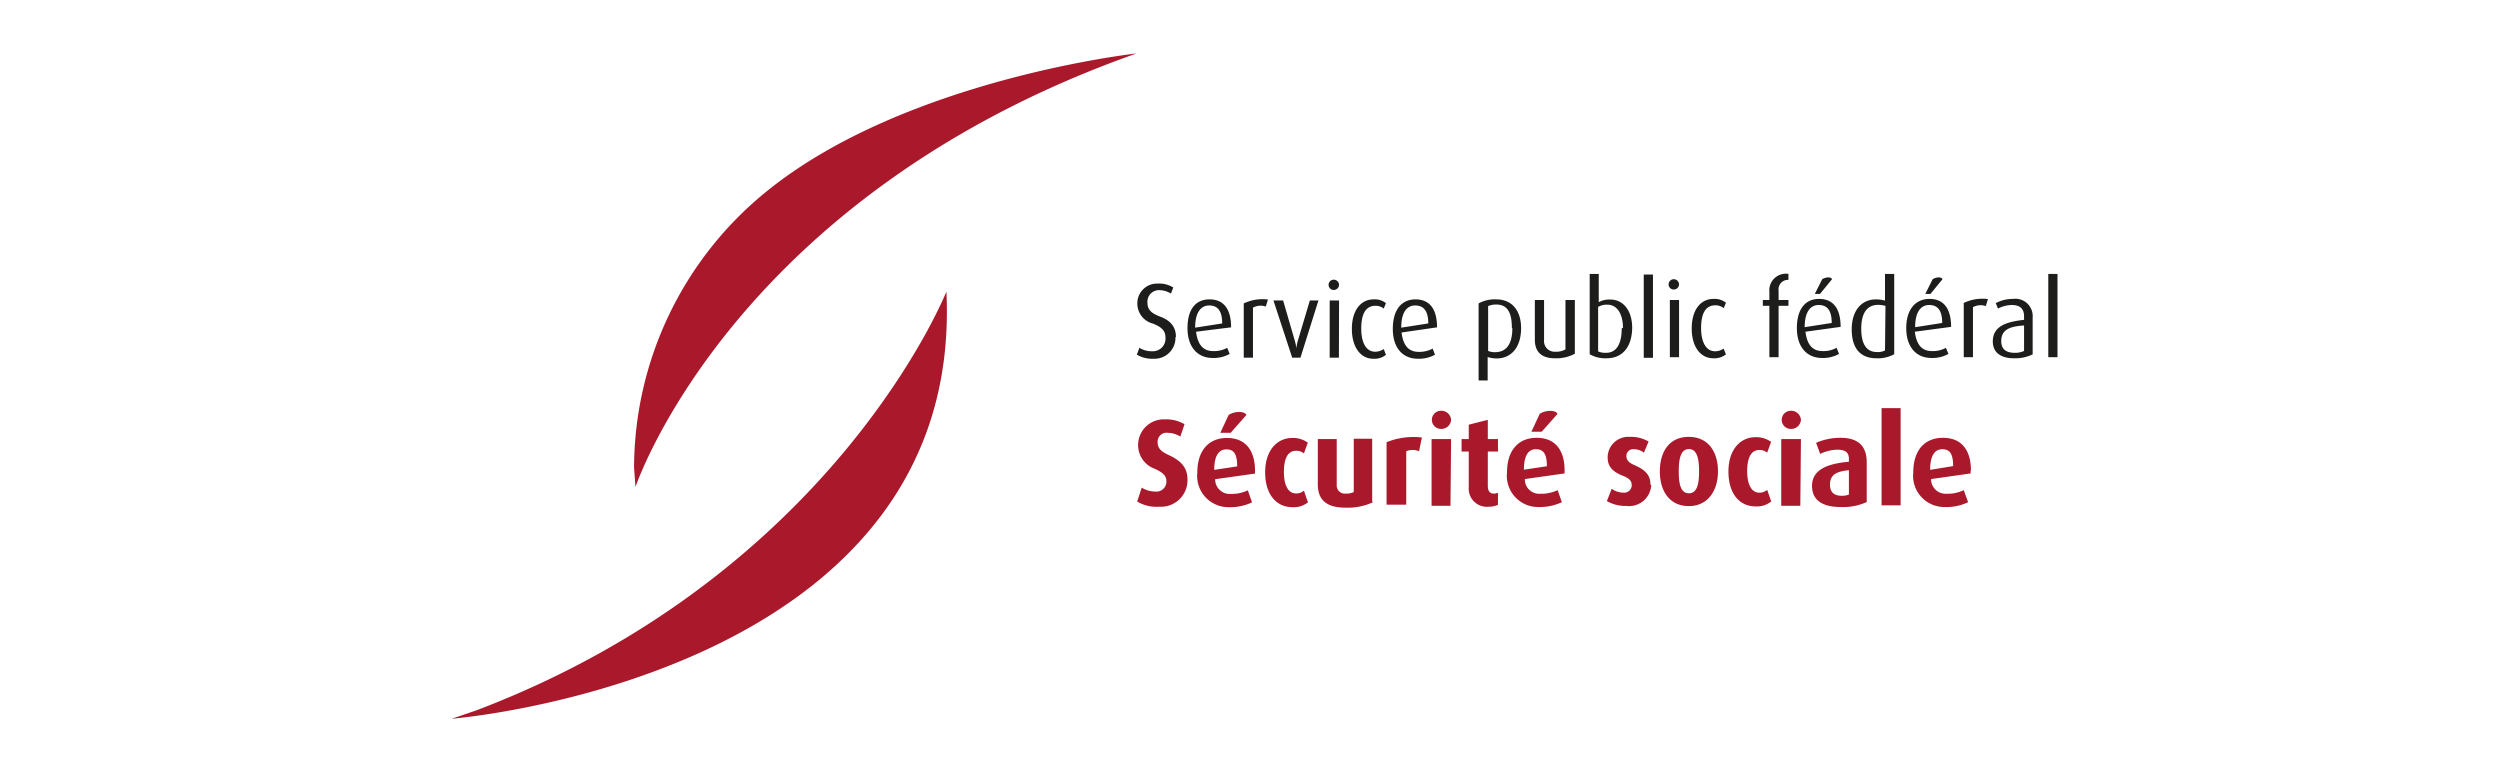 <svg id="spf_fr" data-name="spf fr" xmlns="http://www.w3.org/2000/svg" viewBox="0 0 160 50"><defs><style>.cls-1{fill:#aa182c;}.cls-2{fill:#1d1d1b;}</style></defs><title>Artboard 1</title><path class="cls-1" d="M28.91,46l1.56-.53c22.94-8.71,30.1-26.81,30.1-26.81C61.75,43.36,28.91,46,28.91,46M40.67,31.17l-.09-1.25A22.82,22.82,0,0,1,49,12.3c8.86-7.24,23.74-8.88,23.74-8.88C46.87,12.55,40.67,31.17,40.67,31.17"/><path class="cls-2" d="M131.68,17.53h-.59v5.33h.59Zm-2.14,4.93a1.34,1.34,0,0,1-.6.12c-.54,0-.86-.22-.86-.75,0-.74.55-.94,1.46-1Zm.55.21V20.32a1.11,1.11,0,0,0-1.26-1.19,2.31,2.31,0,0,0-1.1.27l.14.35a2,2,0,0,1,.87-.23c.46,0,.8.17.8.73v.22c-1.12.12-2,.4-2,1.38,0,.66.44,1.08,1.37,1.08a2.54,2.54,0,0,0,1.2-.26m-2.88-3.53a2.76,2.76,0,0,0-1.55.25v3.47h.59v-3.2a1,1,0,0,1,.82-.07Zm-2.93,1.53-1.73.27c0-1,.38-1.42.9-1.42s.83.32.83,1.15m.57.25c0-1.22-.51-1.79-1.38-1.79S122,19.77,122,21s.66,1.91,1.61,1.91a2.09,2.09,0,0,0,1.09-.26l-.16-.39a1.73,1.73,0,0,1-.89.21c-.65,0-1-.41-1.1-1.24Zm-.55-3.05c-.06-.16-.39-.15-.63,0l-.47.94h.33Zm-3.68,4.56a1,1,0,0,1-.52.1c-.74,0-1-.63-1-1.49s.27-1.53,1.1-1.53a1.63,1.63,0,0,1,.45.07Zm.59.24V17.53h-.59v1.71a2.12,2.12,0,0,0-.57-.08c-.93,0-1.56.71-1.56,1.92s.55,1.85,1.58,1.85a2.2,2.2,0,0,0,1.14-.26m-4-2-1.73.27c0-1,.38-1.42.9-1.42s.83.32.83,1.15m.57.25c0-1.22-.51-1.79-1.38-1.79S115,19.77,115,21s.66,1.91,1.61,1.91a2.09,2.09,0,0,0,1.09-.26l-.16-.39a1.73,1.73,0,0,1-.89.21c-.65,0-1-.41-1.1-1.24Zm-.55-3.05c-.06-.16-.39-.15-.63,0l-.47.94h.33Zm-2.79,1.7V19.2h-.63v-.59a.61.61,0,0,1,.63-.7v-.38a1.06,1.06,0,0,0-1.22,1.15v.52h-.42v.37h.42v3.29h.59V19.57Zm-4,3.11-.15-.37a.92.92,0,0,1-.55.17c-.58,0-.89-.6-.89-1.48s.25-1.46.91-1.46a.86.86,0,0,1,.54.18l.14-.35a1.2,1.2,0,0,0-.8-.24c-.81,0-1.39.69-1.39,1.89s.58,1.91,1.38,1.91a1.19,1.19,0,0,0,.81-.25m-3-3.48h-.59v3.66h.59Zm0-1a.34.34,0,0,0-.34-.33.33.33,0,1,0,0,.66.34.34,0,0,0,.34-.33m-1.67-.63h-.59v5.33h.59Zm-2,3.45c0,.93-.3,1.56-1,1.56a1.14,1.14,0,0,1-.51-.09V19.64a1.12,1.12,0,0,1,.59-.14c.68,0,1,.68,1,1.48m.59,0c0-1.1-.57-1.81-1.4-1.81a1.39,1.39,0,0,0-.74.17V17.53h-.58v5.14a2,2,0,0,0,1.08.26c1.07,0,1.64-.79,1.64-2m-3.67,1.68V19.2h-.6v3.16a1.17,1.17,0,0,1-.64.15.68.68,0,0,1-.73-.75V19.2h-.59v2.54c0,.73.38,1.19,1.28,1.19a2.54,2.54,0,0,0,1.28-.29m-4-1.64c0,1-.37,1.54-1.11,1.54a1.12,1.12,0,0,1-.44-.08V19.59a1.27,1.27,0,0,1,.52-.1c.76,0,1,.58,1,1.51m.59,0c0-1.12-.58-1.84-1.59-1.84a2.13,2.13,0,0,0-1.13.26v4.93h.58v-1.5a1.84,1.84,0,0,0,.57.09c.95,0,1.57-.72,1.57-1.94m-5.94-.3-1.73.27c0-1,.37-1.42.89-1.42s.84.32.84,1.15m.56.25c0-1.22-.51-1.79-1.38-1.79s-1.45.64-1.45,1.89.66,1.91,1.61,1.91a2.09,2.09,0,0,0,1.09-.26l-.15-.39a1.79,1.79,0,0,1-.89.21c-.65,0-1-.41-1.1-1.24Zm-3.27,1.76-.14-.37a1,1,0,0,1-.55.17c-.59,0-.89-.6-.89-1.48s.25-1.46.91-1.46a.8.8,0,0,1,.53.18l.14-.35a1.15,1.15,0,0,0-.79-.24c-.81,0-1.39.69-1.39,1.89s.58,1.91,1.37,1.91a1.17,1.17,0,0,0,.81-.25m-3-3.48H85.1v3.66h.59Zm0-1a.34.34,0,0,0-.34-.33.33.33,0,1,0,0,.66.34.34,0,0,0,.34-.33m-1.32,1h-.55l-.78,2.62a2.28,2.28,0,0,0-.08.45h0a2.72,2.72,0,0,0-.09-.45l-.76-2.62H81.5l1.2,3.66h.53Zm-3.23-.06a2.76,2.76,0,0,0-1.55.25v3.47h.59v-3.2a1,1,0,0,1,.82-.07Zm-2.93,1.53-1.73.27c0-1,.38-1.42.9-1.42s.83.32.83,1.15m.57.25c0-1.22-.51-1.79-1.38-1.79S76,19.77,76,21s.66,1.91,1.61,1.91a2.09,2.09,0,0,0,1.09-.26l-.16-.39a1.73,1.73,0,0,1-.89.21c-.65,0-1-.41-1.1-1.24Zm-3.53.62c0-.41-.13-1-1.05-1.32-.42-.17-.77-.37-.77-.85a.74.74,0,0,1,.77-.83,1.4,1.4,0,0,1,.73.22l.15-.39a1.69,1.69,0,0,0-1-.25,1.26,1.26,0,0,0-1.3,1.31,1.32,1.32,0,0,0,1,1.25c.58.23.8.48.8.89a.81.81,0,0,1-.86.88,1.51,1.51,0,0,1-.81-.22l-.16.44a1.94,1.94,0,0,0,1.08.26,1.34,1.34,0,0,0,1.39-1.39"/><path class="cls-1" d="M125,29.83l-1.47.24c0-.89.28-1.32.78-1.32s.69.33.69,1.08m1.14.29c0-1.28-.57-2.1-1.79-2.1s-1.9.86-1.9,2.2a2,2,0,0,0,2,2.23,3.22,3.22,0,0,0,1.51-.31l-.28-.77a2.36,2.36,0,0,1-1.09.23.93.93,0,0,1-1-.94l2.53-.36v-.18m-4.48-4h-1.22v6.22h1.22Zm-3.31,5.53a1.13,1.13,0,0,1-.45.08c-.48,0-.76-.21-.76-.71,0-.68.47-.85,1.21-.93Zm1.14.45V29.58c0-1.16-.7-1.56-1.66-1.56a3.89,3.89,0,0,0-1.58.32l.26.71a2.7,2.7,0,0,1,1.1-.27c.44,0,.74.13.74.58v.19c-1.27.12-2.36.45-2.36,1.55,0,.89.63,1.35,1.85,1.35a3.61,3.61,0,0,0,1.65-.32m-4.21-5.26a.62.62,0,0,0-.65-.58.58.58,0,1,0,0,1.16.62.62,0,0,0,.65-.58m0,1.23H114v4.27h1.22Zm-1.9,4-.26-.75a.73.73,0,0,1-.51.18c-.48,0-.77-.5-.77-1.37s.25-1.36.78-1.36a.74.74,0,0,1,.5.17l.25-.69a1.63,1.63,0,0,0-1-.3c-.94,0-1.73.76-1.73,2.2s.73,2.23,1.73,2.23a1.47,1.47,0,0,0,1-.31m-4.61-1.93c0,.77-.11,1.4-.65,1.4s-.65-.63-.65-1.4.11-1.43.65-1.43.65.67.65,1.43m1.21,0c0-1.28-.64-2.21-1.87-2.21s-1.85.93-1.85,2.21.64,2.22,1.86,2.22,1.86-1,1.86-2.22m-4.32.86c0-.5-.19-.9-1-1.25-.33-.14-.54-.3-.54-.59a.43.43,0,0,1,.48-.44,1.05,1.05,0,0,1,.64.22l.3-.71a2.19,2.19,0,0,0-1.21-.3,1.32,1.32,0,0,0-1.41,1.31c0,.45.17.88,1,1.19.39.16.54.32.54.6a.48.48,0,0,1-.53.47,1.27,1.27,0,0,1-.75-.25l-.31.79a2.4,2.4,0,0,0,1.24.31,1.42,1.42,0,0,0,1.6-1.35m-6-4.54c-.11-.27-.78-.25-1.14,0l-.53,1.14h.66ZM99,29.84l-1.47.22c0-.88.27-1.31.77-1.31s.7.33.7,1.09m1.13.46c.06-1.44-.56-2.28-1.78-2.28s-1.9.86-1.9,2.2a2,2,0,0,0,2,2.23,3.35,3.35,0,0,0,1.51-.31l-.27-.77a2.44,2.44,0,0,1-1.1.23.92.92,0,0,1-1-.94Zm-4.26,2v-.76a.8.8,0,0,1-.26.05c-.27,0-.39-.18-.39-.5V28.9h.65v-.8h-.65V26.87L94,27.18v.92h-.46v.8H94v2.29a1.16,1.16,0,0,0,1.27,1.24,1.44,1.44,0,0,0,.6-.12m-3-5.44a.62.62,0,0,0-.65-.58.58.58,0,1,0,0,1.16.62.62,0,0,0,.65-.58m0,1.23H91.62v4.27h1.21ZM91,28a4.63,4.63,0,0,0-2.26.3v4H90V28.88a1.06,1.06,0,0,1,.82,0Zm-3.18,4.08v-4H86.64v3.41a1.05,1.05,0,0,1-.51.1.52.52,0,0,1-.58-.56V28.1H84.34V31c0,1,.57,1.49,1.76,1.49a3.9,3.9,0,0,0,1.76-.34m-4.15,0-.26-.75a.72.72,0,0,1-.51.18c-.48,0-.77-.5-.77-1.37s.25-1.36.78-1.36a.74.74,0,0,1,.5.17l.25-.69a1.61,1.61,0,0,0-1-.3c-.94,0-1.73.76-1.73,2.2s.74,2.23,1.74,2.23a1.46,1.46,0,0,0,1-.31m-3.94-5.59c-.12-.27-.78-.25-1.14,0l-.53,1.14h.66Zm-.59,3.29-1.47.22c0-.88.28-1.31.78-1.31s.69.33.69,1.09m1.14.46c.05-1.44-.57-2.28-1.79-2.28s-1.9.86-1.9,2.2a2,2,0,0,0,2,2.23,3.27,3.27,0,0,0,1.5-.31l-.27-.77a2.36,2.36,0,0,1-1.09.23.93.93,0,0,1-1-.94ZM76,30.73c0-.55-.15-1.13-1.19-1.6-.45-.21-.72-.41-.72-.81a.57.57,0,0,1,.64-.62,1.55,1.55,0,0,1,.81.24l.27-.79a2.31,2.31,0,0,0-1.26-.31,1.64,1.64,0,0,0-1.71,1.68A1.6,1.6,0,0,0,73.9,30c.55.25.75.46.75.81a.64.64,0,0,1-.71.65,1.67,1.67,0,0,1-.87-.25l-.29.89a2.41,2.41,0,0,0,1.41.33A1.7,1.7,0,0,0,76,30.73"/></svg>